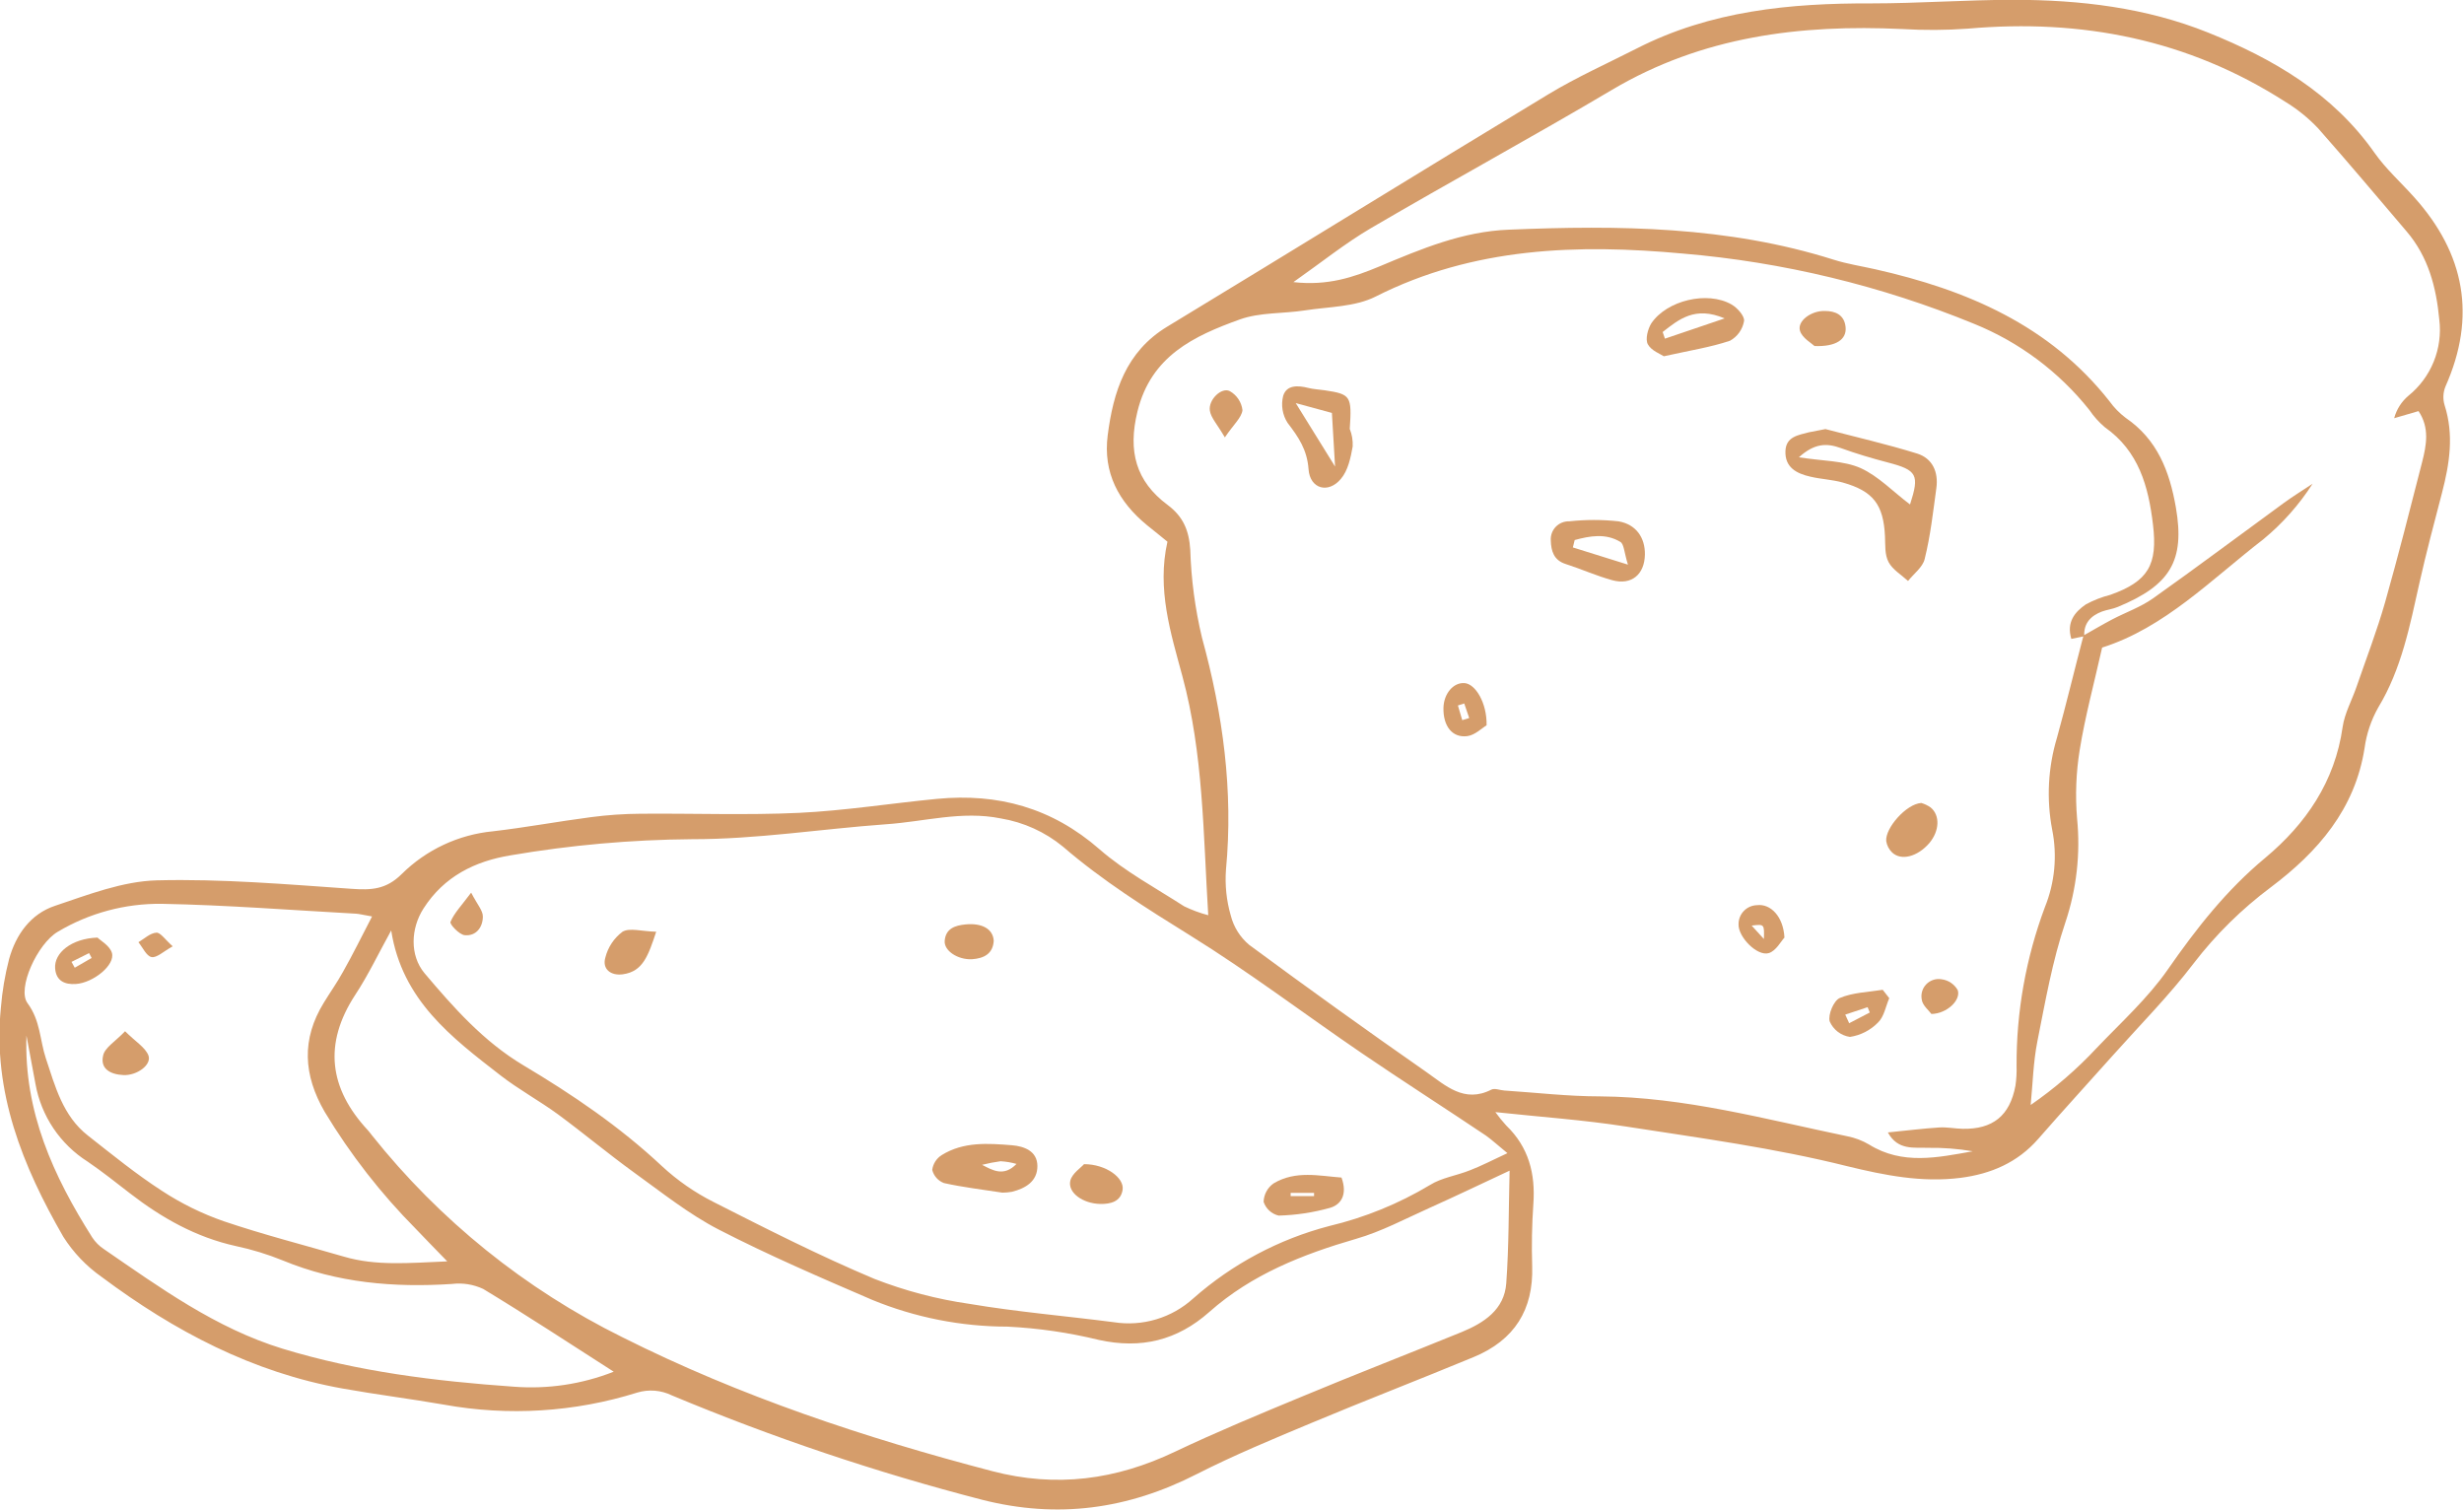 <?xml version="1.0" encoding="UTF-8"?> <svg xmlns="http://www.w3.org/2000/svg" width="421" height="258" viewBox="0 0 421 258" fill="none"> <g clip-path="url(#clip0)"> <path d="M206.44 156.37C205.58 142.37 205.61 128.81 202.03 115.55C200.03 108.15 197.64 100.66 199.47 92.55C198.28 91.55 197.12 90.67 195.98 89.73C191.1 85.73 188.45 80.73 189.26 74.39C190.21 66.96 192.36 60.09 199.43 55.81C221.18 42.63 242.8 29.25 264.57 16.1C269.4 13.18 274.57 10.87 279.62 8.3C292.25 1.84 305.83 0.53 319.74 0.58C327.83 0.58 335.92 -0.03 344.01 -0.03C355.38 -0.03 366.64 1.29 377.26 5.56C388.39 10.03 398.58 15.96 405.72 26.12C407.66 28.88 410.24 31.18 412.5 33.71C421.15 43.35 423.16 54.07 417.83 66.04C417.421 67.049 417.368 68.167 417.68 69.21C419.31 74.29 418.54 79.21 417.24 84.21C415.94 89.21 414.55 94.4 413.4 99.54C411.75 106.9 410.34 114.28 406.34 120.89C405.133 123.032 404.342 125.384 404.01 127.82C402.38 138.27 396.01 145.56 388.01 151.58C383.039 155.289 378.601 159.663 374.82 164.58C370.61 170.11 365.67 175.09 361.03 180.29C356.78 185.06 352.46 189.76 348.26 194.58C344.72 198.64 340.14 200.58 334.97 201.24C328.37 202.07 322.11 200.83 315.58 199.24C303.2 196.14 290.45 194.43 277.81 192.47C270.57 191.34 263.23 190.84 255.5 190.01C256.075 190.809 256.696 191.574 257.36 192.3C261.19 195.99 262.36 200.52 261.99 205.69C261.743 209.245 261.677 212.809 261.79 216.37C262.01 223.75 258.79 228.96 251.79 231.86C242.57 235.68 233.26 239.27 224.06 243.12C217.46 245.88 210.84 248.62 204.47 251.86C192.72 257.86 180.73 259.53 167.8 256.24C149.731 251.569 132.019 245.61 114.8 238.41C112.956 237.505 110.836 237.333 108.87 237.93C98.198 241.273 86.875 241.98 75.87 239.99C70.13 238.99 64.32 238.27 58.57 237.24C43.19 234.5 29.76 227.42 17.4 218.19C14.775 216.353 12.539 214.014 10.82 211.31C3.87 199.24 -1.28 186.56 0.15 172.18C0.378 169.365 0.849 166.574 1.56 163.84C2.72 159.66 5.25 156.14 9.4 154.76C15.07 152.86 20.95 150.57 26.79 150.41C37.88 150.13 49.01 151.09 60.09 151.86C63.45 152.1 65.98 151.98 68.64 149.33C72.838 145.175 78.341 142.596 84.22 142.03C89.83 141.38 95.4 140.34 101 139.61C103.799 139.242 106.617 139.048 109.44 139.03C118.44 138.95 127.51 139.3 136.52 138.88C144.4 138.5 152.23 137.25 160.09 136.49C170.53 135.49 179.74 138.01 187.85 145.09C192.2 148.89 197.43 151.69 202.33 154.85C203.649 155.486 205.025 155.995 206.44 156.37ZM356.12 108.7L353.91 109.16C353.05 106.3 354.5 104.56 356.39 103.26C357.711 102.546 359.115 101.999 360.57 101.63C367.08 99.32 368.68 96.47 367.86 89.63C367.08 83.06 365.42 77.07 359.64 73C358.628 72.147 357.74 71.157 357 70.06C351.809 63.527 345.015 58.449 337.28 55.32C321.401 48.809 304.621 44.762 287.52 43.32C269.59 41.67 251.77 42.21 235.04 50.67C231.52 52.45 227.04 52.4 222.96 53.03C219.25 53.61 215.28 53.34 211.83 54.58C204.01 57.4 196.66 60.8 194.34 70.33C192.69 77.1 194.07 82.23 199.5 86.27C202.18 88.27 203.16 90.65 203.37 93.94C203.526 98.995 204.196 104.021 205.37 108.94C208.94 121.94 210.75 135.09 209.47 148.6C209.278 151.235 209.555 153.883 210.29 156.42C210.785 158.373 211.879 160.122 213.42 161.42C223.42 168.807 233.52 176.057 243.72 183.17C246.97 185.44 250.17 188.54 254.81 186.17C255.38 185.88 256.29 186.27 257.04 186.32C262.48 186.68 267.92 187.32 273.36 187.32C287.83 187.42 301.67 191.24 315.66 194.14C316.957 194.396 318.201 194.87 319.34 195.54C325.05 199.09 331.07 197.77 337.07 196.7C334.543 196.269 331.983 196.072 329.42 196.11C327.03 196.01 324.29 196.61 322.56 193.48C325.8 193.16 328.56 192.81 331.37 192.63C332.67 192.55 333.99 192.83 335.31 192.86C340.49 192.97 343.4 190.63 344.36 185.5C344.524 184.381 344.587 183.25 344.55 182.12C344.511 172.869 346.148 163.688 349.38 155.02C351.092 150.805 351.527 146.18 350.63 141.72C349.645 136.51 349.926 131.139 351.45 126.06C353.06 120.26 354.45 114.41 355.99 108.58C357.62 107.66 359.22 106.71 360.87 105.84C363.2 104.62 365.75 103.73 367.87 102.23C375.39 96.9 382.77 91.36 390.22 85.93C391.81 84.77 393.49 83.74 395.13 82.65C392.832 86.237 389.988 89.442 386.7 92.15C377.82 99.01 369.85 107.26 359.17 110.64C357.8 116.74 356.27 122.38 355.34 128.12C354.715 131.994 354.564 135.93 354.89 139.84C355.487 145.835 354.806 151.888 352.89 157.6C350.67 164.16 349.47 171.08 348.11 177.9C347.4 181.47 347.32 185.15 346.96 188.79C351.078 185.951 354.873 182.672 358.28 179.01C362.44 174.65 367 170.53 370.4 165.63C375.27 158.63 380.4 152.08 387.05 146.56C393.97 140.78 398.94 133.56 400.26 124.23C400.6 121.86 401.86 119.62 402.65 117.31C404.3 112.52 406.12 107.79 407.51 102.93C409.78 94.93 411.8 86.93 413.85 78.93C414.59 76.03 415.14 73.08 413.23 70.24L409.07 71.45C409.469 69.955 410.318 68.618 411.5 67.62C413.41 66.079 414.897 64.077 415.821 61.803C416.745 59.529 417.075 57.057 416.78 54.62C416.26 49.06 414.9 43.87 411.18 39.52C406.18 33.65 401.18 27.7 396.08 21.93C394.402 20.155 392.491 18.614 390.4 17.35C373.83 6.73 355.69 3.19 336.28 4.89C332.529 5.164 328.764 5.187 325.01 4.96C307.57 4.14 290.83 6.22 275.43 15.35C261.81 23.42 247.9 30.98 234.24 38.98C229.84 41.56 225.83 44.8 220.99 48.2C226.87 48.87 231.3 47.35 235.67 45.53C242.81 42.53 249.93 39.53 257.84 39.24C276.55 38.46 295.16 38.64 313.27 44.36C315.6 45.1 318.04 45.47 320.43 46.01C336.03 49.52 350.2 55.56 360.43 68.56C361.2 69.633 362.127 70.584 363.18 71.38C368.61 75.08 370.69 80.52 371.77 86.69C373.36 95.86 370.77 100 361.86 103.69C361 104.06 360.03 104.16 359.15 104.48C357.28 105.19 355.99 106.45 356.12 108.7V108.7ZM257.56 197.02C255.87 195.64 254.94 194.77 253.89 194.02C246.89 189.32 239.72 184.74 232.72 179.97C222.92 173.29 213.45 166.09 203.37 159.84C195.83 155.16 188.37 150.47 181.64 144.67C178.578 142.147 174.904 140.478 170.99 139.83C164.31 138.48 157.89 140.4 151.36 140.83C140.29 141.63 129.24 143.4 118.19 143.38C107.83 143.465 97.493 144.385 87.28 146.13C81.14 147.13 75.87 149.74 72.36 155.22C70.17 158.64 69.99 163.22 72.53 166.27C77.53 172.18 82.6 177.92 89.39 181.99C97.79 186.99 105.9 192.49 113.11 199.25C115.738 201.683 118.693 203.736 121.89 205.35C130.95 209.95 140.04 214.56 149.4 218.5C154.651 220.547 160.121 221.983 165.7 222.78C173.84 224.15 182.09 224.84 190.29 225.9C192.715 226.284 195.195 226.118 197.547 225.415C199.899 224.713 202.063 223.491 203.88 221.84C210.552 215.955 218.512 211.718 227.12 209.47C233.174 208.029 238.971 205.668 244.31 202.47C246.31 201.21 248.89 200.86 251.15 199.95C253.14 199.19 255.03 198.19 257.56 197.02V197.02ZM66.84 158.97C64.69 162.86 62.93 166.58 60.7 169.97C55.23 178.33 56.23 185.97 62.84 193.09C63.1 193.37 63.32 193.68 63.55 193.97C75.11 208.48 89.727 220.263 106.36 228.48C126.52 238.6 147.74 245.64 169.49 251.34C180.49 254.22 190.69 252.83 200.78 248.02C207.92 244.63 215.24 241.6 222.55 238.57C231.55 234.82 240.72 231.27 249.78 227.57C253.56 226.01 257.04 223.75 257.36 219.25C257.82 212.94 257.76 206.58 257.93 200.01C253.25 202.19 248.73 204.37 244.15 206.42C240.05 208.26 236.01 210.42 231.73 211.65C222.57 214.31 213.86 217.74 206.64 224.14C201.12 229.04 194.95 230.51 187.75 228.93C182.634 227.679 177.41 226.919 172.15 226.66C164.212 226.654 156.352 225.098 149.01 222.08C140.19 218.28 131.34 214.47 122.81 210.08C117.68 207.43 113.06 203.73 108.34 200.33C103.92 197.13 99.72 193.62 95.34 190.39C92.15 188.06 88.63 186.15 85.51 183.73C77.18 177.27 68.7 170.89 66.84 158.97ZM63.57 156.58C61.97 156.3 61.42 156.15 60.87 156.11C49.79 155.5 38.72 154.63 27.64 154.42C21.394 154.344 15.248 155.995 9.88 159.19C6.38 161.24 2.88 168.93 4.7 171.39C6.92 174.39 6.8 177.69 7.83 180.81C9.43 185.63 10.74 190.65 14.99 193.99C19.24 197.33 23.23 200.58 27.64 203.44C30.94 205.604 34.493 207.353 38.22 208.65C44.98 210.94 51.92 212.71 58.79 214.71C64.25 216.31 69.79 215.79 76.42 215.51C74.12 213.14 72.58 211.57 71.06 209.97C65.088 203.948 59.858 197.234 55.48 189.97C51.83 183.67 51.48 177.56 55.33 171.31C56.4 169.55 57.61 167.86 58.6 166.05C60.22 163.19 61.7 160.19 63.57 156.58ZM4.52 176.93C4.07 189.93 9.12 200.93 15.76 211.42C16.284 212.216 16.964 212.897 17.76 213.42C27.39 220.03 36.84 226.91 48.25 230.42C61.14 234.36 74.42 235.98 87.77 236.92C93.587 237.374 99.431 236.499 104.86 234.36C97.16 229.43 89.94 224.68 82.56 220.22C80.889 219.439 79.031 219.144 77.2 219.37C67.3 220.01 57.65 219.2 48.36 215.37C45.746 214.305 43.042 213.475 40.28 212.89C33.49 211.39 27.64 208.09 22.21 203.89C19.83 202.05 17.47 200.17 14.98 198.47C12.652 196.998 10.657 195.056 9.121 192.77C7.586 190.483 6.543 187.902 6.06 185.19C5.56 182.46 5.03 179.7 4.52 176.93Z" fill="#D59D6B"></path> <path d="M311.9 73.31C317.14 74.69 322.41 75.89 327.56 77.49C330.18 78.31 331.22 80.63 330.85 83.37C330.29 87.43 329.85 91.52 328.85 95.51C328.53 96.9 326.99 98.02 326.01 99.26C324.87 98.21 323.38 97.34 322.69 96.05C322 94.76 322.14 93.15 322.07 91.66C321.82 86.21 320.07 83.91 314.85 82.44C313.06 81.94 311.14 81.87 309.32 81.44C306.98 80.91 304.95 79.88 305.06 77.05C305.16 74.58 307.29 74.34 309.06 73.86C310.03 73.65 310.96 73.51 311.9 73.31ZM326.35 86.19C327.99 81.12 327.57 80.32 322.57 79.02C319.86 78.31 317.15 77.51 314.51 76.55C312.08 75.67 310 75.74 307.36 78.13C311.46 78.78 314.98 78.69 317.9 79.97C320.98 81.37 323.48 84.04 326.35 86.19Z" fill="#D59D6B"></path> <path d="M230.62 73.28C231.001 74.233 231.171 75.256 231.12 76.28C230.78 78.2 230.33 80.37 229.12 81.8C226.96 84.41 223.82 83.53 223.58 80.18C223.34 76.83 221.85 74.66 219.99 72.24C219.558 71.567 219.269 70.812 219.14 70.023C219.011 69.233 219.045 68.426 219.24 67.65C219.81 65.74 221.77 65.83 223.54 66.28C224.44 66.51 225.39 66.54 226.32 66.68C230.79 67.35 231 67.63 230.62 73.28ZM221.39 68.87C223.79 72.73 225.64 75.72 228.11 79.71C227.9 76.12 227.74 73.38 227.57 70.55L221.39 68.87Z" fill="#D59D6B"></path> <path d="M281.05 94.74C280.99 98.16 278.76 100.03 275.47 99.13C272.76 98.39 270.16 97.21 267.47 96.35C265.47 95.7 265.02 94.12 264.97 92.35C264.939 91.922 264.998 91.491 265.144 91.087C265.291 90.683 265.52 90.315 265.818 90.005C266.116 89.696 266.476 89.453 266.875 89.291C267.273 89.13 267.701 89.055 268.13 89.07C270.922 88.765 273.738 88.765 276.53 89.07C279.56 89.58 281.09 91.88 281.05 94.74ZM269.05 92.27C268.95 92.69 268.84 93.11 268.74 93.53L278.15 96.47C277.5 94.39 277.49 92.97 276.86 92.59C274.35 91.07 271.65 91.56 269.04 92.27H269.05Z" fill="#D59D6B"></path> <path d="M284.28 60.87C283.73 60.49 282.14 59.92 281.55 58.82C281.08 57.96 281.55 56.2 282.14 55.25C284.79 51.31 291.72 49.67 295.83 52.01C296.83 52.57 298.11 54.01 297.99 54.85C297.868 55.557 297.587 56.227 297.17 56.81C296.753 57.394 296.209 57.876 295.58 58.22C292.28 59.33 288.68 59.89 284.28 60.87ZM284.08 56.72L284.47 57.86L294.67 54.4C289.62 52.25 286.87 54.55 284.09 56.72H284.08Z" fill="#D59D6B"></path> <path d="M328.28 137.19C328.843 137.359 329.377 137.615 329.86 137.95C331.51 139.3 331.39 141.95 329.66 144.03C327.66 146.36 324.84 147.13 323.28 145.64C322.745 145.119 322.394 144.438 322.28 143.7C322.08 141.5 325.7 137.34 328.28 137.19Z" fill="#D59D6B"></path> <path d="M322.8 170.54C322.19 171.95 321.91 173.72 320.88 174.7C319.592 176.023 317.906 176.887 316.08 177.16C315.325 177.05 314.611 176.749 314.005 176.285C313.4 175.821 312.923 175.21 312.62 174.51C312.31 173.34 313.32 170.94 314.35 170.51C316.59 169.56 319.21 169.51 321.68 169.11L322.8 170.54ZM315.28 173.35C315.5 173.84 315.72 174.35 315.95 174.82L319.47 172.99C319.34 172.69 319.22 172.38 319.1 172.08L315.28 173.35Z" fill="#D59D6B"></path> <path d="M254 123.92C253.21 124.39 252 125.61 250.7 125.77C248.11 126.1 246.56 124.02 246.63 120.93C246.69 118.51 248.31 116.59 250.21 116.71C252.11 116.83 254.08 120.13 254 123.92ZM250.18 120.19L249.1 120.53C249.35 121.37 249.6 122.21 249.84 123.04L251.03 122.68C250.75 121.85 250.47 121.02 250.18 120.19Z" fill="#D59D6B"></path> <path d="M304.89 160.19C304.32 160.79 303.46 162.46 302.22 162.84C300.22 163.44 296.96 160.05 297.05 157.92C297.039 157.067 297.367 156.244 297.961 155.631C298.555 155.019 299.367 154.666 300.22 154.65C302.52 154.37 304.71 156.59 304.89 160.19ZM301.38 160.43C301.46 157.88 301.46 157.88 299.29 158.14L301.38 160.43Z" fill="#D59D6B"></path> <path d="M310.03 59.12C309.52 58.63 307.93 57.76 307.55 56.53C307.03 54.85 309.46 53.07 311.78 53.13C313.61 53.13 315.14 53.8 315.34 55.9C315.54 58 313.71 59.26 310.03 59.12Z" fill="#D59D6B"></path> <path d="M209.28 74.73C207.98 72.5 206.93 71.42 206.72 70.19C206.41 68.31 208.72 66.09 210.13 66.83C210.72 67.162 211.222 67.629 211.598 68.192C211.973 68.754 212.21 69.398 212.29 70.07C212.15 71.36 210.76 72.53 209.28 74.73Z" fill="#D59D6B"></path> <path d="M330 173.24C329.58 172.65 328.46 171.76 328.35 170.77C328.26 170.304 328.283 169.823 328.419 169.369C328.555 168.914 328.799 168.499 329.13 168.159C329.461 167.819 329.87 167.564 330.321 167.416C330.772 167.268 331.252 167.232 331.72 167.31C332.297 167.381 332.849 167.586 333.331 167.909C333.814 168.232 334.215 168.664 334.5 169.17C335.07 170.84 332.69 173.19 330 173.24Z" fill="#D59D6B"></path> <path d="M171.28 203.77C167.89 203.24 164.55 202.86 161.28 202.13C160.79 201.943 160.353 201.642 160.005 201.25C159.657 200.858 159.408 200.388 159.28 199.88C159.348 199.362 159.53 198.864 159.813 198.425C160.097 197.986 160.475 197.615 160.92 197.34C164.62 195.04 168.82 195.34 172.92 195.67C174.92 195.84 177.24 196.62 177.25 199.22C177.26 201.82 175.25 203.03 172.91 203.62C172.372 203.714 171.827 203.764 171.28 203.77V203.77ZM167.79 199.01C169.6 199.95 171.51 201.1 173.68 198.86C172.793 198.609 171.881 198.454 170.96 198.4C169.9 198.545 168.848 198.749 167.81 199.01H167.79Z" fill="#D59D6B"></path> <path d="M229.21 201.19C230.27 204.11 229.12 205.81 227.27 206.36C224.402 207.163 221.447 207.61 218.47 207.69C217.877 207.55 217.329 207.261 216.879 206.849C216.429 206.438 216.092 205.918 215.9 205.34C215.919 204.719 216.083 204.111 216.378 203.564C216.673 203.017 217.091 202.547 217.6 202.19C221.4 199.92 225.45 200.92 229.21 201.19ZM224.52 204.36V203.81H220.52V204.36H224.52Z" fill="#D59D6B"></path> <path d="M112.12 159.19C110.74 163.32 109.85 165.98 106.43 166.46C104.33 166.75 102.86 165.55 103.43 163.6C103.872 161.838 104.906 160.281 106.36 159.19C107.6 158.47 109.63 159.13 112.12 159.19Z" fill="#D59D6B"></path> <path d="M185.22 198.9C188.99 198.9 192.12 201.25 191.81 203.28C191.5 205.31 189.75 205.73 188 205.7C185 205.64 182.38 203.76 182.88 201.7C183.2 200.47 184.7 199.5 185.22 198.9Z" fill="#D59D6B"></path> <path d="M169.79 160.75C169.65 162.93 168.16 163.75 166.05 163.89C163.64 163.99 161.29 162.45 161.41 160.76C161.57 158.64 163.18 158.11 164.98 157.94C167.79 157.67 169.68 158.71 169.79 160.75Z" fill="#D59D6B"></path> <path d="M80.5 152.51C81.56 154.56 82.5 155.56 82.5 156.58C82.5 158.42 81.35 159.97 79.4 159.78C78.47 159.69 76.8 157.91 76.97 157.51C77.6 156 78.84 154.74 80.5 152.51Z" fill="#D59D6B"></path> <path d="M16.66 160.19C17.18 160.71 18.76 161.58 19.12 162.8C19.73 164.85 15.96 167.92 12.95 168.12C11.07 168.24 9.59 167.6 9.42 165.47C9.21 162.82 12.2 160.34 16.66 160.19ZM15.66 163.67L15.22 162.84L12.22 164.34C12.4 164.67 12.58 165 12.77 165.34L15.66 163.67Z" fill="#D59D6B"></path> <path d="M21.37 176.19C23.14 177.97 24.84 178.95 25.37 180.35C25.93 181.95 23.37 183.79 21.09 183.68C18.81 183.57 17.09 182.58 17.62 180.35C17.89 178.99 19.69 177.96 21.37 176.19Z" fill="#D59D6B"></path> <path d="M29.51 161.68C27.91 162.57 26.78 163.68 25.9 163.52C25.02 163.36 24.39 161.88 23.65 160.98C24.65 160.39 25.65 159.42 26.72 159.35C27.42 159.3 28.21 160.54 29.51 161.68Z" fill="#D59D6B"></path> </g> <defs> <clipPath id="clip0"> <rect width="420.76" height="257.91" fill="white"></rect> </clipPath> </defs> </svg> 